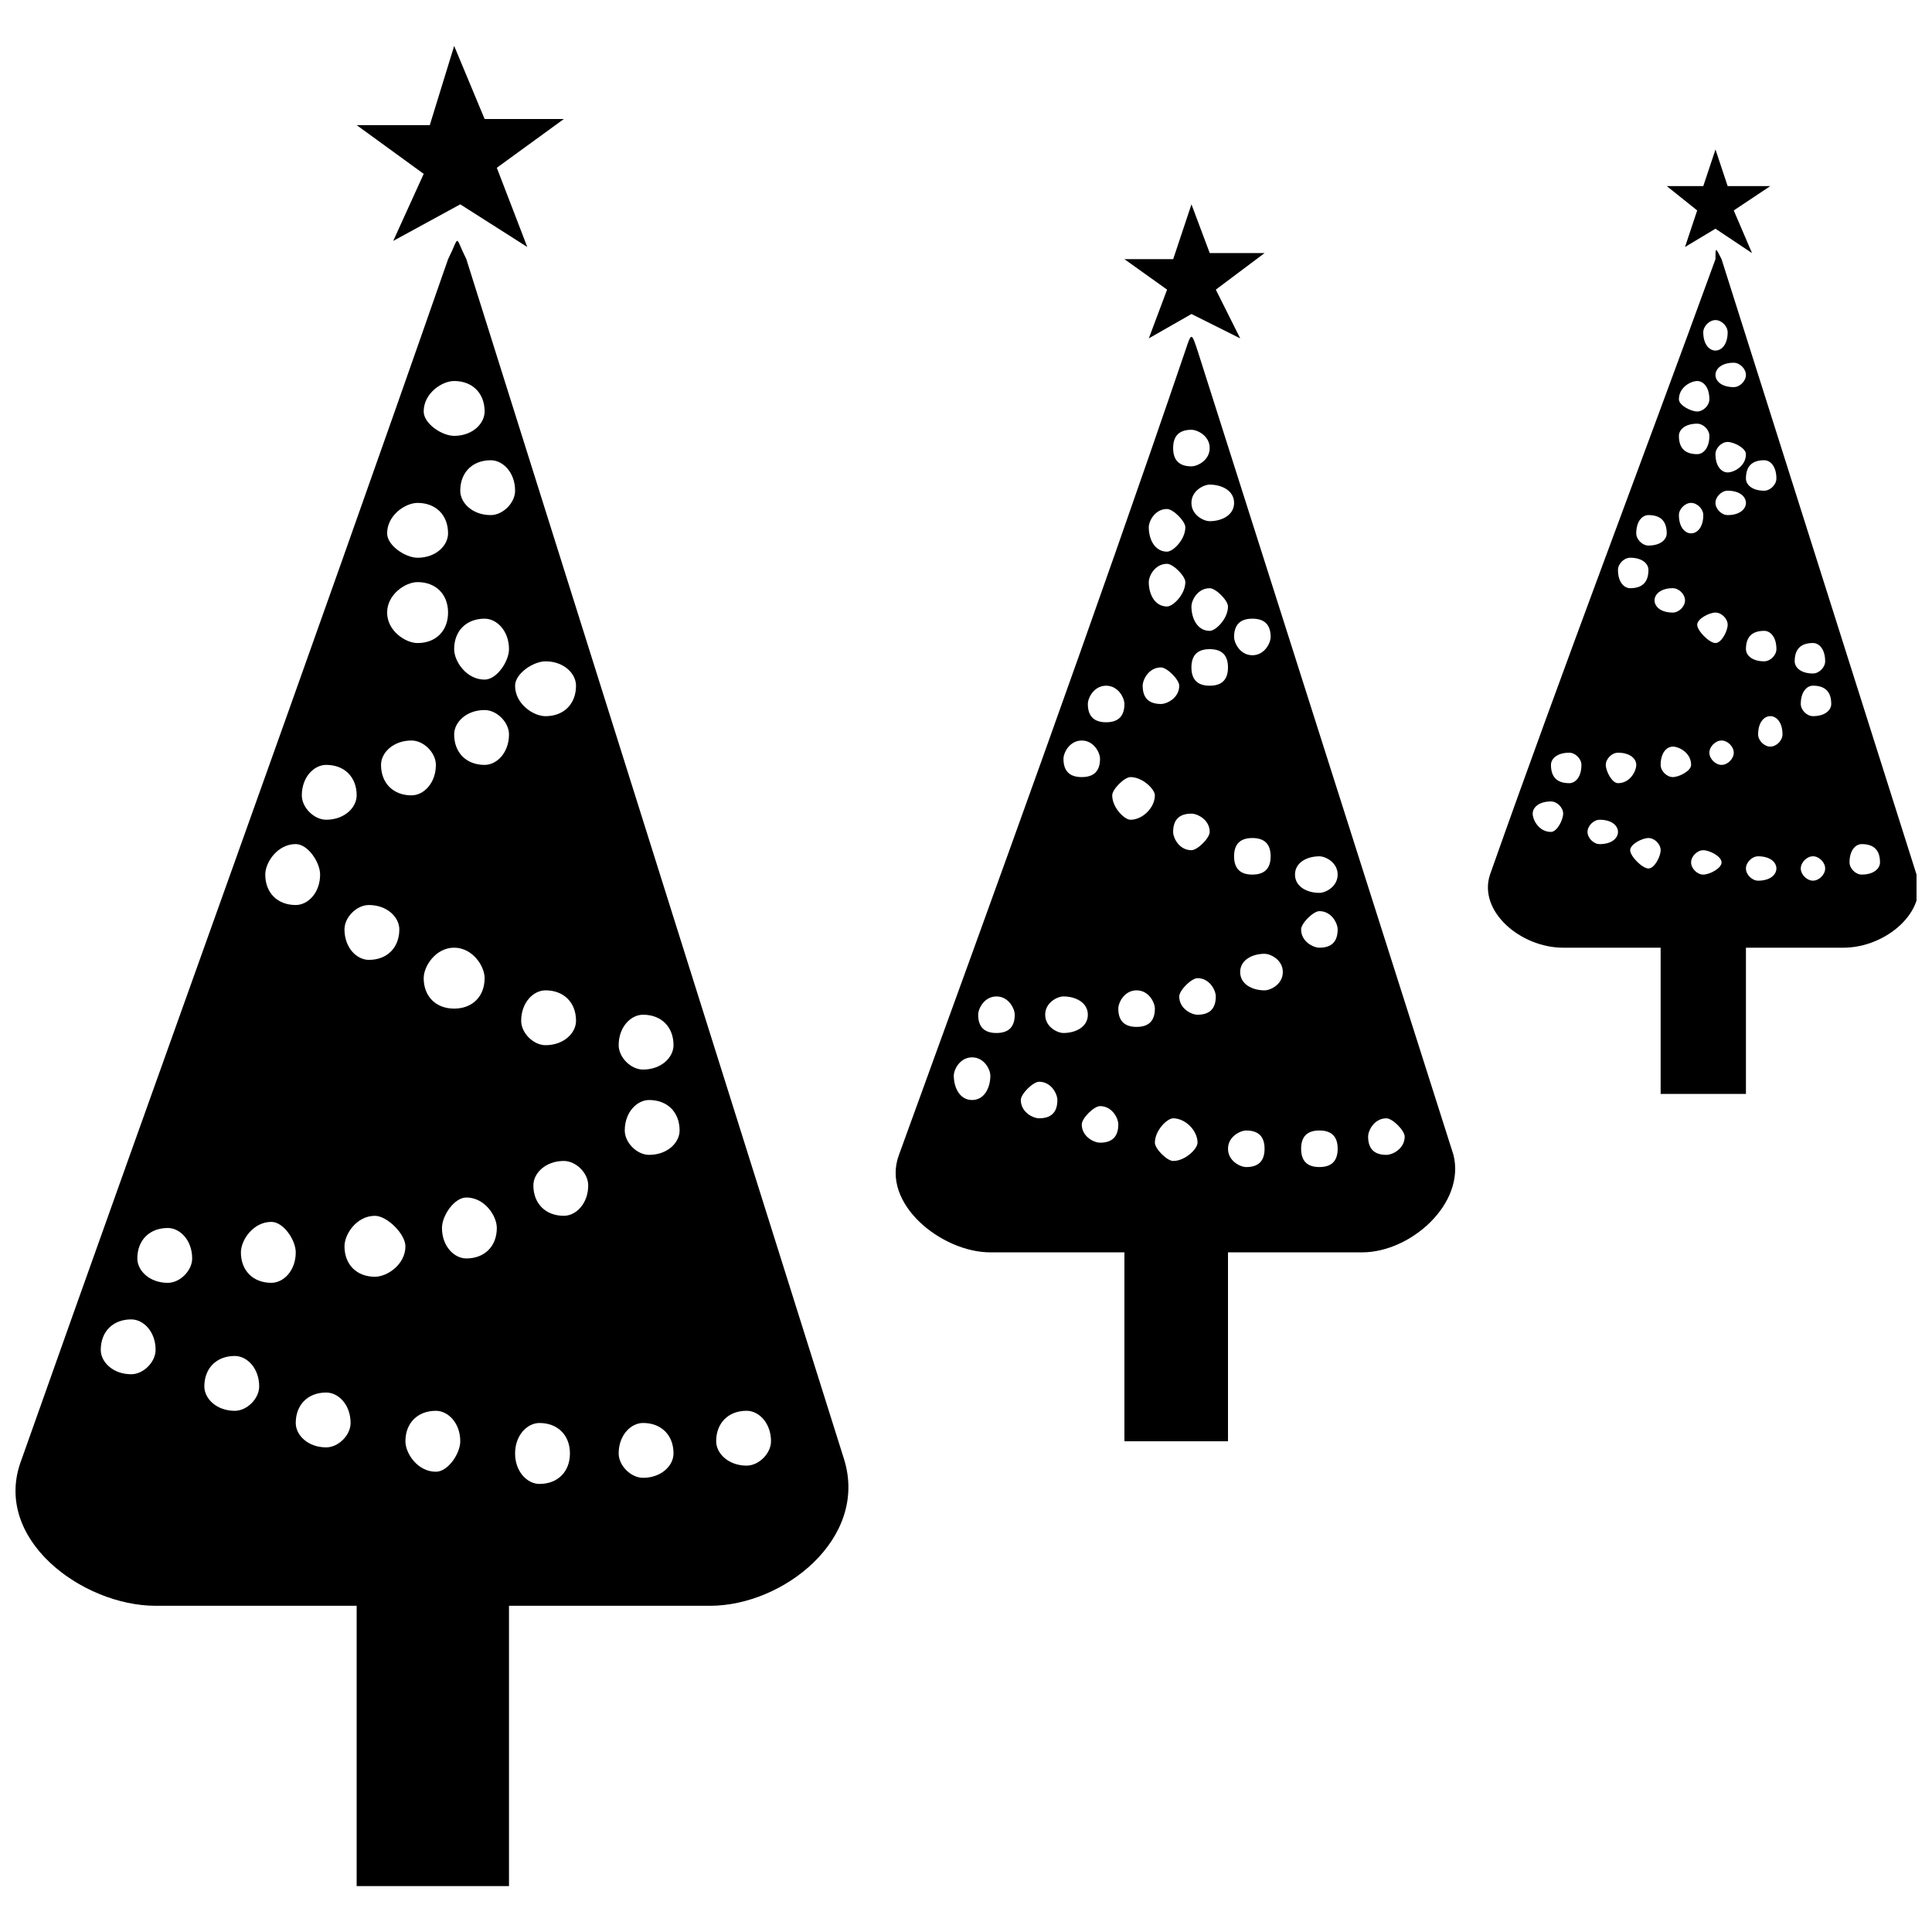 <?xml version="1.0" encoding="UTF-8"?>
<!-- Uploaded to: ICON Repo, www.svgrepo.com, Generator: ICON Repo Mixer Tools -->
<svg width="800px" height="800px" version="1.1" viewBox="144 144 512 512" xmlns="http://www.w3.org/2000/svg">
 <defs>
  <clipPath id="b">
   <path d="m148.09 207h220.91v437h-220.91z"/>
  </clipPath>
  <clipPath id="a">
   <path d="m538 210h113.9v224h-113.9z"/>
  </clipPath>
 </defs>
 <g clip-path="url(#b)">
  <path d="m278.89 569.55v74.281h-40.371v-74.281h-53.289c-19.379 0-43.598-17.762-35.523-38.754 37.141-104.96 75.895-211.54 113.04-318.11 3.231-6.461 1.613-6.461 4.844 0l100.12 318.11c6.461 20.992-16.148 38.754-35.523 38.754zm-4.844-303.58c3.231 0 6.461 3.231 6.461 8.074 0 3.231-3.231 6.461-6.461 6.461-4.844 0-8.074-3.231-8.074-6.461 0-4.844 3.231-8.074 8.074-8.074zm-19.379 11.305c4.844 0 8.074 3.231 8.074 8.074 0 3.231-3.231 6.461-8.074 6.461-3.231 0-8.074-3.231-8.074-6.461 0-4.844 4.844-8.074 8.074-8.074zm0 20.992c4.844 0 8.074 3.231 8.074 8.074s-3.231 8.074-8.074 8.074c-3.231 0-8.074-3.231-8.074-8.074s4.844-8.074 8.074-8.074zm17.762 9.688c3.231 0 6.461 3.231 6.461 8.074 0 3.231-3.231 8.074-6.461 8.074-4.844 0-8.074-4.844-8.074-8.074 0-4.844 3.231-8.074 8.074-8.074zm16.148 11.305c4.844 0 8.074 3.231 8.074 6.461 0 4.844-3.231 8.074-8.074 8.074-3.231 0-8.074-3.231-8.074-8.074 0-3.231 4.844-6.461 8.074-6.461zm-1.613 201.85c4.844 0 8.074 3.231 8.074 8.074s-3.231 8.074-8.074 8.074c-3.231 0-6.461-3.231-6.461-8.074s3.231-8.074 6.461-8.074zm-27.449-3.231c3.231 0 6.461 3.231 6.461 8.074 0 3.231-3.231 8.074-6.461 8.074-4.844 0-8.074-4.844-8.074-8.074 0-4.844 3.231-8.074 8.074-8.074zm-29.066-4.844c3.231 0 6.461 3.231 6.461 8.074 0 3.231-3.231 6.461-6.461 6.461-4.844 0-8.074-3.231-8.074-6.461 0-4.844 3.231-8.074 8.074-8.074zm-24.223-9.688c3.231 0 6.461 3.231 6.461 8.074 0 3.231-3.231 6.461-6.461 6.461-4.844 0-8.074-3.231-8.074-6.461 0-4.844 3.231-8.074 8.074-8.074zm37.141-37.141c3.231 0 8.074 4.844 8.074 8.074 0 4.844-4.844 8.074-8.074 8.074-4.844 0-8.074-3.231-8.074-8.074 0-3.231 3.231-8.074 8.074-8.074zm-64.59 27.449c3.231 0 6.461 3.231 6.461 8.074 0 3.231-3.231 6.461-6.461 6.461-4.844 0-8.074-3.231-8.074-6.461 0-4.844 3.231-8.074 8.074-8.074zm135.64 27.449c4.844 0 8.074 3.231 8.074 8.074 0 3.231-3.231 6.461-8.074 6.461-3.231 0-6.461-3.231-6.461-6.461 0-4.844 3.231-8.074 6.461-8.074zm-125.95-51.672c3.231 0 6.461 3.231 6.461 8.074 0 3.231-3.231 6.461-6.461 6.461-4.844 0-8.074-3.231-8.074-6.461 0-4.844 3.231-8.074 8.074-8.074zm153.4 48.441c3.231 0 6.461 3.231 6.461 8.074 0 3.231-3.231 6.461-6.461 6.461-4.844 0-8.074-3.231-8.074-6.461 0-4.844 3.231-8.074 8.074-8.074zm-125.95-50.059c3.231 0 6.461 4.844 6.461 8.074 0 4.844-3.231 8.074-6.461 8.074-4.844 0-8.074-3.231-8.074-8.074 0-3.231 3.231-8.074 8.074-8.074zm51.672-6.461c4.844 0 8.074 4.844 8.074 8.074 0 4.844-3.231 8.074-8.074 8.074-3.231 0-6.461-3.231-6.461-8.074 0-3.231 3.231-8.074 6.461-8.074zm48.441-25.836c4.844 0 8.074 3.231 8.074 8.074 0 3.231-3.231 6.461-8.074 6.461-3.231 0-6.461-3.231-6.461-6.461 0-4.844 3.231-8.074 6.461-8.074zm-1.613-22.605c4.844 0 8.074 3.231 8.074 8.074 0 3.231-3.231 6.461-8.074 6.461-3.231 0-6.461-3.231-6.461-6.461 0-4.844 3.231-8.074 6.461-8.074zm-20.992 38.754c3.231 0 6.461 3.231 6.461 6.461 0 4.844-3.231 8.074-6.461 8.074-4.844 0-8.074-3.231-8.074-8.074 0-3.231 3.231-6.461 8.074-6.461zm-4.844-45.215c4.844 0 8.074 3.231 8.074 8.074 0 3.231-3.231 6.461-8.074 6.461-3.231 0-6.461-3.231-6.461-6.461 0-4.844 3.231-8.074 6.461-8.074zm-24.223-11.305c4.844 0 8.074 4.844 8.074 8.074 0 4.844-3.231 8.074-8.074 8.074s-8.074-3.231-8.074-8.074c0-3.231 3.231-8.074 8.074-8.074zm-22.605-11.305c4.844 0 8.074 3.231 8.074 6.461 0 4.844-3.231 8.074-8.074 8.074-3.231 0-6.461-3.231-6.461-8.074 0-3.231 3.231-6.461 6.461-6.461zm-19.379-16.148c3.231 0 6.461 4.844 6.461 8.074 0 4.844-3.231 8.074-6.461 8.074-4.844 0-8.074-3.231-8.074-8.074 0-3.231 3.231-8.074 8.074-8.074zm41.984-122.72c4.844 0 8.074 3.231 8.074 8.074 0 3.231-3.231 6.461-8.074 6.461-3.231 0-8.074-3.231-8.074-6.461 0-4.844 4.844-8.074 8.074-8.074zm8.074 87.199c3.231 0 6.461 3.231 6.461 6.461 0 4.844-3.231 8.074-6.461 8.074-4.844 0-8.074-3.231-8.074-8.074 0-3.231 3.231-6.461 8.074-6.461zm-41.984 14.531c4.844 0 8.074 3.231 8.074 8.074 0 3.231-3.231 6.461-8.074 6.461-3.231 0-6.461-3.231-6.461-6.461 0-4.844 3.231-8.074 6.461-8.074zm22.605-6.461c3.231 0 6.461 3.231 6.461 6.461 0 4.844-3.231 8.074-6.461 8.074-4.844 0-8.074-3.231-8.074-8.074 0-3.231 3.231-6.461 8.074-6.461z" fill-rule="evenodd"/>
 </g>
 <path d="m264.36 156.17-6.461 20.992h-19.379l17.766 12.918-8.074 17.762 17.762-9.688 17.762 11.305-8.074-20.992 17.762-12.922h-20.992z" fill-rule="evenodd"/>
 <path d="m469.43 475.89v50.059h-27.449v-50.059h-35.523c-12.918 0-29.066-12.918-24.223-25.836 25.836-71.051 51.672-142.1 75.895-213.15 1.613-4.844 1.613-4.844 3.231 0l67.82 213.15c3.231 12.918-11.305 25.836-24.223 25.836zm-4.844-203.46c3.231 0 6.461 1.613 6.461 4.844 0 3.231-3.231 4.844-6.461 4.844-1.613 0-4.844-1.613-4.844-4.844 0-3.231 3.231-4.844 4.844-4.844zm-11.305 6.461c1.613 0 4.844 3.231 4.844 4.844 0 3.231-3.231 6.461-4.844 6.461-3.231 0-4.844-3.231-4.844-6.461 0-1.613 1.613-4.844 4.844-4.844zm0 14.531c1.613 0 4.844 3.231 4.844 4.844 0 3.231-3.231 6.461-4.844 6.461-3.231 0-4.844-3.231-4.844-6.461 0-1.613 1.613-4.844 4.844-4.844zm11.305 6.461c1.613 0 4.844 3.231 4.844 4.844 0 3.231-3.231 6.461-4.844 6.461-3.231 0-4.844-3.231-4.844-6.461 0-1.613 1.613-4.844 4.844-4.844zm11.305 8.074c3.231 0 4.844 1.613 4.844 4.844 0 1.613-1.613 4.844-4.844 4.844s-4.844-3.231-4.844-4.844c0-3.231 1.613-4.844 4.844-4.844zm-1.613 135.64c3.231 0 4.844 1.613 4.844 4.844 0 3.231-1.613 4.844-4.844 4.844-1.613 0-4.844-1.613-4.844-4.844 0-3.231 3.231-4.844 4.844-4.844zm-19.379-3.231c3.231 0 6.461 3.231 6.461 6.461 0 1.613-3.231 4.844-6.461 4.844-1.613 0-4.844-3.231-4.844-4.844 0-3.231 3.231-6.461 4.844-6.461zm-19.379-3.231c3.231 0 4.844 3.231 4.844 4.844 0 3.231-1.613 4.844-4.844 4.844-1.613 0-4.844-1.613-4.844-4.844 0-1.613 3.231-4.844 4.844-4.844zm-16.148-6.461c3.231 0 4.844 3.231 4.844 4.844 0 3.231-1.613 4.844-4.844 4.844-1.613 0-4.844-1.613-4.844-4.844 0-1.613 3.231-4.844 4.844-4.844zm25.836-24.223c3.231 0 4.844 3.231 4.844 4.844 0 3.231-1.613 4.844-4.844 4.844-3.231 0-4.844-1.613-4.844-4.844 0-1.613 1.613-4.844 4.844-4.844zm-43.598 17.762c3.231 0 4.844 3.231 4.844 4.844 0 3.231-1.613 6.461-4.844 6.461s-4.844-3.231-4.844-6.461c0-1.613 1.613-4.844 4.844-4.844zm92.043 19.379c3.231 0 4.844 1.613 4.844 4.844 0 3.231-1.613 4.844-4.844 4.844s-4.844-1.613-4.844-4.844c0-3.231 1.613-4.844 4.844-4.844zm-85.582-35.523c3.231 0 4.844 3.231 4.844 4.844 0 3.231-1.613 4.844-4.844 4.844s-4.844-1.613-4.844-4.844c0-1.613 1.613-4.844 4.844-4.844zm103.34 32.297c1.613 0 4.844 3.231 4.844 4.844 0 3.231-3.231 4.844-4.844 4.844-3.231 0-4.844-1.613-4.844-4.844 0-1.613 1.613-4.844 4.844-4.844zm-85.582-32.297c3.231 0 6.461 1.613 6.461 4.844s-3.231 4.844-6.461 4.844c-1.613 0-4.844-1.613-4.844-4.844s3.231-4.844 4.844-4.844zm35.523-4.844c3.231 0 4.844 3.231 4.844 4.844 0 3.231-1.613 4.844-4.844 4.844-1.613 0-4.844-1.613-4.844-4.844 0-1.613 3.231-4.844 4.844-4.844zm32.297-17.762c3.231 0 4.844 3.231 4.844 4.844 0 3.231-1.613 4.844-4.844 4.844-1.613 0-4.844-1.613-4.844-4.844 0-1.613 3.231-4.844 4.844-4.844zm0-14.531c1.613 0 4.844 1.613 4.844 4.844s-3.231 4.844-4.844 4.844c-3.231 0-6.461-1.613-6.461-4.844s3.231-4.844 6.461-4.844zm-14.531 25.836c1.613 0 4.844 1.613 4.844 4.844 0 3.231-3.231 4.844-4.844 4.844-3.231 0-6.461-1.613-6.461-4.844 0-3.231 3.231-4.844 6.461-4.844zm-3.231-30.68c3.231 0 4.844 1.613 4.844 4.844s-1.613 4.844-4.844 4.844-4.844-1.613-4.844-4.844 1.613-4.844 4.844-4.844zm-16.148-6.461c1.613 0 4.844 1.613 4.844 4.844 0 1.613-3.231 4.844-4.844 4.844-3.231 0-4.844-3.231-4.844-4.844 0-3.231 1.613-4.844 4.844-4.844zm-16.148-9.688c3.231 0 6.461 3.231 6.461 4.844 0 3.231-3.231 6.461-6.461 6.461-1.613 0-4.844-3.231-4.844-6.461 0-1.613 3.231-4.844 4.844-4.844zm-12.918-9.688c3.231 0 4.844 3.231 4.844 4.844 0 3.231-1.613 4.844-4.844 4.844-3.231 0-4.844-1.613-4.844-4.844 0-1.613 1.613-4.844 4.844-4.844zm29.066-82.352c1.613 0 4.844 1.613 4.844 4.844s-3.231 4.844-4.844 4.844c-3.231 0-4.844-1.613-4.844-4.844s1.613-4.844 4.844-4.844zm4.844 58.133c3.231 0 4.844 1.613 4.844 4.844 0 3.231-1.613 4.844-4.844 4.844-3.231 0-4.844-1.613-4.844-4.844 0-3.231 1.613-4.844 4.844-4.844zm-27.449 9.688c3.231 0 4.844 3.231 4.844 4.844 0 3.231-1.613 4.844-4.844 4.844s-4.844-1.613-4.844-4.844c0-1.613 1.613-4.844 4.844-4.844zm14.531-4.844c1.613 0 4.844 3.231 4.844 4.844 0 3.231-3.231 4.844-4.844 4.844-3.231 0-4.844-1.613-4.844-4.844 0-1.613 1.613-4.844 4.844-4.844z" fill-rule="evenodd"/>
 <path d="m459.75 198.15-4.844 14.531h-12.918l11.301 8.074-4.844 12.918 11.305-6.457 12.918 6.457-6.461-12.918 12.918-9.688h-14.531z" fill-rule="evenodd"/>
 <g clip-path="url(#a)">
  <path d="m606.69 395.15v38.754h-22.605v-38.754h-25.836c-11.305 0-22.605-9.688-19.379-19.379 19.379-54.902 40.371-109.8 59.746-163.09 0-3.231 0-3.231 1.613 0l51.672 163.09c3.231 9.688-8.074 19.379-19.379 19.379h-25.836zm-3.231-155.02c1.613 0 3.231 1.613 3.231 3.231 0 1.613-1.613 3.231-3.231 3.231-3.231 0-4.844-1.613-4.844-3.231 0-1.613 1.613-3.231 4.844-3.231zm-9.688 4.844c1.613 0 3.231 1.613 3.231 4.844 0 1.613-1.613 3.231-3.231 3.231-1.613 0-4.844-1.613-4.844-3.231 0-3.231 3.231-4.844 4.844-4.844zm0 11.305c1.613 0 3.231 1.613 3.231 3.231 0 3.231-1.613 4.844-3.231 4.844-3.231 0-4.844-1.613-4.844-4.844 0-1.613 1.613-3.231 4.844-3.231zm8.074 4.844c1.613 0 4.844 1.613 4.844 3.231 0 3.231-3.231 4.844-4.844 4.844-1.613 0-3.231-1.613-3.231-4.844 0-1.613 1.613-3.231 3.231-3.231zm9.688 4.844c1.613 0 3.231 1.613 3.231 4.844 0 1.613-1.613 3.231-3.231 3.231-3.231 0-4.844-1.613-4.844-3.231 0-3.231 1.613-4.844 4.844-4.844zm-1.613 104.96c3.231 0 4.844 1.613 4.844 3.231 0 1.613-1.613 3.231-4.844 3.231-1.613 0-3.231-1.613-3.231-3.231 0-1.613 1.613-3.231 3.231-3.231zm-14.531-1.613c1.613 0 4.844 1.613 4.844 3.231 0 1.613-3.231 3.231-4.844 3.231s-3.231-1.613-3.231-3.231c0-1.613 1.613-3.231 3.231-3.231zm-14.531-3.231c1.613 0 3.231 1.613 3.231 3.231 0 1.613-1.613 4.844-3.231 4.844-1.613 0-4.844-3.231-4.844-4.844 0-1.613 3.231-3.231 4.844-3.231zm-12.918-4.844c3.231 0 4.844 1.613 4.844 3.231 0 1.613-1.613 3.231-4.844 3.231-1.613 0-3.231-1.613-3.231-3.231 0-1.613 1.613-3.231 3.231-3.231zm19.379-19.379c1.613 0 4.844 1.613 4.844 4.844 0 1.613-3.231 3.231-4.844 3.231-1.613 0-3.231-1.613-3.231-3.231 0-3.231 1.613-4.844 3.231-4.844zm-32.297 14.531c1.613 0 3.231 1.613 3.231 3.231 0 1.613-1.613 4.844-3.231 4.844-3.231 0-4.844-3.231-4.844-4.844s1.613-3.231 4.844-3.231zm69.434 14.531c1.613 0 3.231 1.613 3.231 3.231 0 1.613-1.613 3.231-3.231 3.231-1.613 0-3.231-1.613-3.231-3.231 0-1.613 1.613-3.231 3.231-3.231zm-64.59-27.449c1.613 0 3.231 1.613 3.231 3.231 0 3.231-1.613 4.844-3.231 4.844-3.231 0-4.844-1.613-4.844-4.844 0-1.613 1.613-3.231 4.844-3.231zm77.508 24.223c3.231 0 4.844 1.613 4.844 4.844 0 1.613-1.613 3.231-4.844 3.231-1.613 0-3.231-1.613-3.231-3.231 0-3.231 1.613-4.844 3.231-4.844zm-64.59-24.223c3.231 0 4.844 1.613 4.844 3.231 0 1.613-1.613 4.844-4.844 4.844-1.613 0-3.231-3.231-3.231-4.844s1.613-3.231 3.231-3.231zm27.449-3.231c1.613 0 3.231 1.613 3.231 3.231 0 1.613-1.613 3.231-3.231 3.231-1.613 0-3.231-1.613-3.231-3.231 0-1.613 1.613-3.231 3.231-3.231zm24.223-14.531c3.231 0 4.844 1.613 4.844 4.844 0 1.613-1.613 3.231-4.844 3.231-1.613 0-3.231-1.613-3.231-3.231 0-3.231 1.613-4.844 3.231-4.844zm0-11.305c1.613 0 3.231 1.613 3.231 4.844 0 1.613-1.613 3.231-3.231 3.231-3.231 0-4.844-1.613-4.844-3.231 0-3.231 1.613-4.844 4.844-4.844zm-11.305 19.379c1.613 0 3.231 1.613 3.231 4.844 0 1.613-1.613 3.231-3.231 3.231-1.613 0-3.231-1.613-3.231-3.231 0-3.231 1.613-4.844 3.231-4.844zm-1.613-22.605c1.613 0 3.231 1.613 3.231 4.844 0 1.613-1.613 3.231-3.231 3.231-3.231 0-4.844-1.613-4.844-3.231 0-3.231 1.613-4.844 4.844-4.844zm-12.918-4.844c1.613 0 3.231 1.613 3.231 3.231 0 1.613-1.613 4.844-3.231 4.844-1.613 0-4.844-3.231-4.844-4.844 0-1.613 3.231-3.231 4.844-3.231zm-11.305-6.461c1.613 0 3.231 1.613 3.231 3.231 0 1.613-1.613 3.231-3.231 3.231-3.231 0-4.844-1.613-4.844-3.231 0-1.613 1.613-3.231 4.844-3.231zm-11.305-8.074c3.231 0 4.844 1.613 4.844 3.231 0 3.231-1.613 4.844-4.844 4.844-1.613 0-3.231-1.613-3.231-4.844 0-1.613 1.613-3.231 3.231-3.231zm22.605-62.977c1.613 0 3.231 1.613 3.231 3.231 0 3.231-1.613 4.844-3.231 4.844-1.613 0-3.231-1.613-3.231-4.844 0-1.613 1.613-3.231 3.231-3.231zm3.231 45.215c3.231 0 4.844 1.613 4.844 3.231 0 1.613-1.613 3.231-4.844 3.231-1.613 0-3.231-1.613-3.231-3.231 0-1.613 1.613-3.231 3.231-3.231zm-20.992 6.461c3.231 0 4.844 1.613 4.844 4.844 0 1.613-1.613 3.231-4.844 3.231-1.613 0-3.231-1.613-3.231-3.231 0-3.231 1.613-4.844 3.231-4.844zm11.305-3.231c1.613 0 3.231 1.613 3.231 3.231 0 3.231-1.613 4.844-3.231 4.844-1.613 0-3.231-1.613-3.231-4.844 0-1.613 1.613-3.231 3.231-3.231z" fill-rule="evenodd"/>
 </g>
 <path d="m598.62 183.62-3.231 9.691h-9.688l8.07 6.457-3.227 9.691 8.074-4.848 9.688 6.461-4.844-11.305 9.688-6.457h-11.305z" fill-rule="evenodd"/>
</svg>